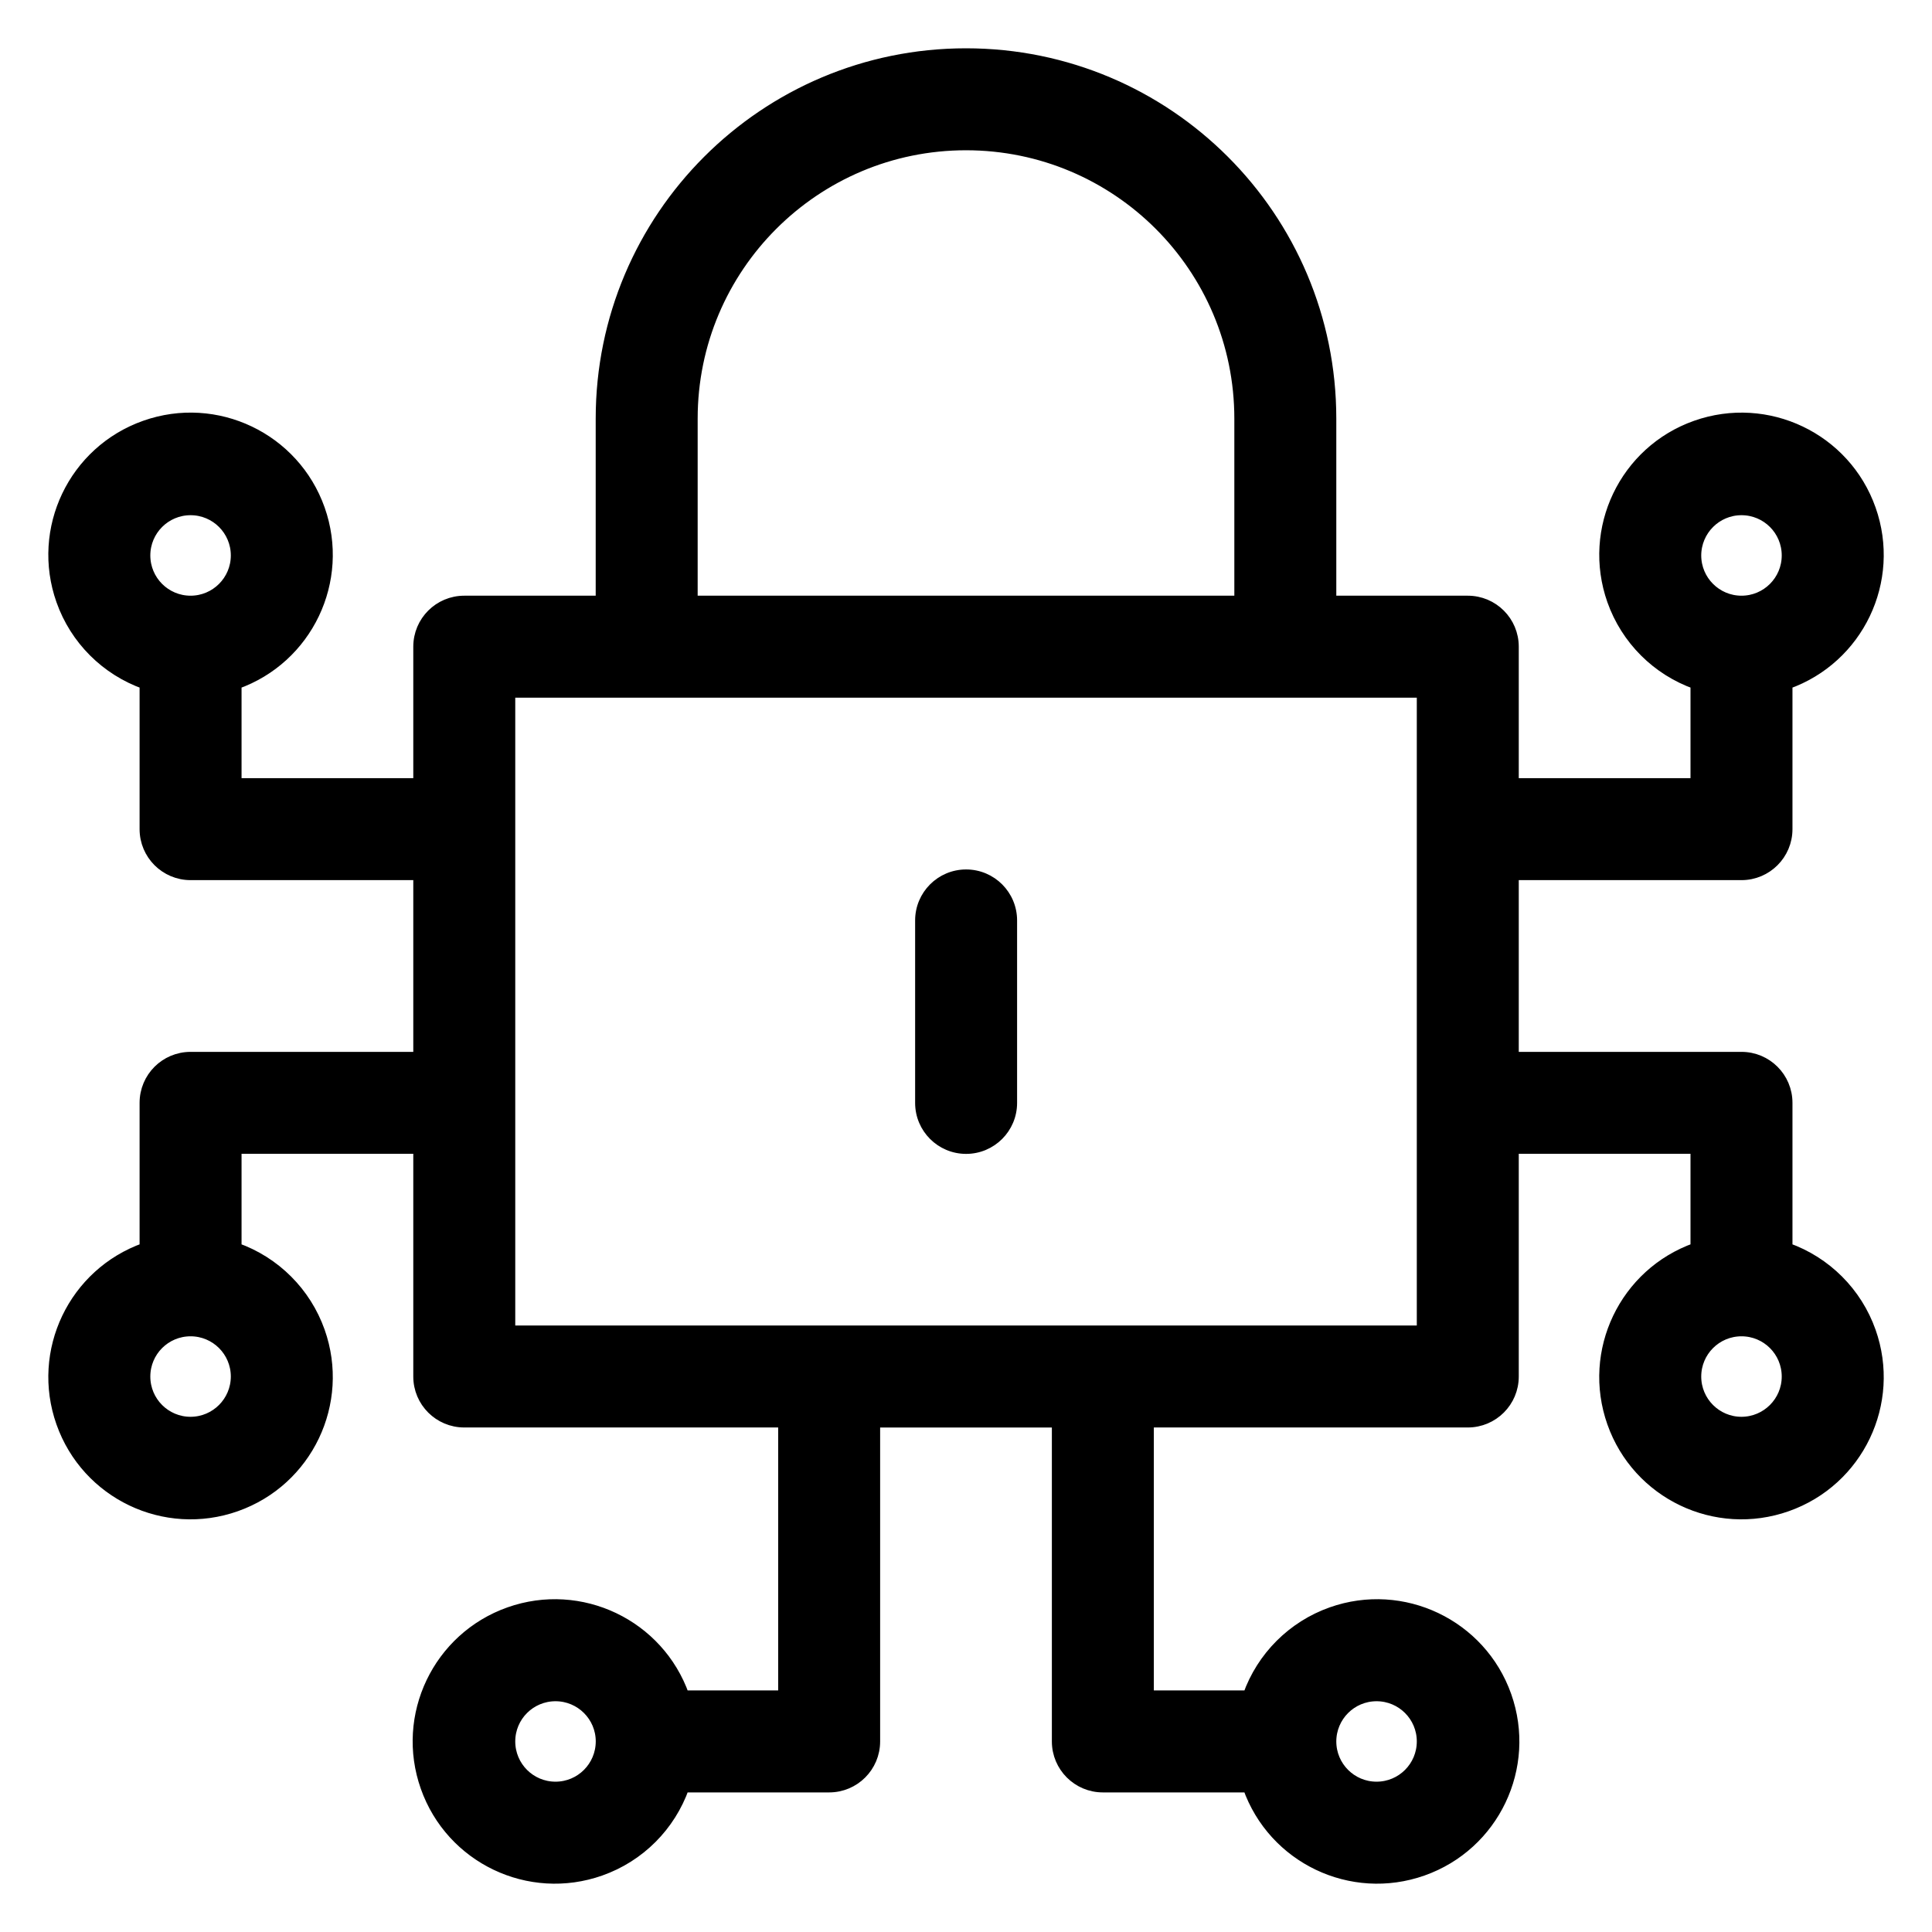 <svg width="36" height="36" viewBox="0 0 36 36" fill="none" xmlns="http://www.w3.org/2000/svg">
<g clip-path="url(#clip0_1737_15832)">
<mask id="path-1-outside-1_1737_15832" maskUnits="userSpaceOnUse" x="0" y="0" width="36" height="36" fill="black">
<rect fill="white" width="36" height="36"/>
<path d="M33.3 23.256V20.55C33.3 20.08 32.92 19.7 32.45 19.7H28.2V16.3H32.45C32.92 16.3 33.3 15.919 33.3 15.45V12.743C34.628 12.274 35.324 10.817 34.854 9.489C34.385 8.161 32.928 7.466 31.6 7.935C30.272 8.404 29.577 9.861 30.046 11.189C30.303 11.915 30.874 12.486 31.6 12.743V14.6H28.2V12.05C28.2 11.58 27.82 11.2 27.35 11.2H24.8V7.8C24.8 4.044 21.756 1 18 1C14.245 1 11.2 4.044 11.2 7.8V11.2H8.651C8.181 11.2 7.801 11.58 7.801 12.05V14.6H4.401V12.743C5.728 12.274 6.424 10.817 5.955 9.489C5.485 8.161 4.028 7.465 2.701 7.935C1.373 8.404 0.677 9.861 1.147 11.189C1.403 11.915 1.975 12.486 2.701 12.743V15.45C2.701 15.919 3.081 16.3 3.551 16.3H7.801V19.7H3.551C3.081 19.7 2.701 20.08 2.701 20.55V23.256C1.373 23.726 0.677 25.182 1.147 26.51C1.616 27.838 3.073 28.534 4.401 28.064C5.728 27.595 6.424 26.138 5.955 24.81C5.698 24.084 5.127 23.513 4.401 23.256V21.399H7.801V25.65C7.801 26.119 8.181 26.499 8.651 26.499H14.6V31.599H12.744C12.275 30.272 10.818 29.576 9.49 30.045C8.162 30.515 7.466 31.971 7.936 33.299C8.405 34.627 9.862 35.323 11.19 34.853C11.916 34.597 12.487 34.026 12.744 33.299H15.45C15.92 33.299 16.3 32.919 16.3 32.449V26.5H19.7V32.449C19.7 32.919 20.081 33.299 20.55 33.299H23.257C23.726 34.627 25.183 35.323 26.511 34.853C27.839 34.384 28.534 32.927 28.065 31.599C27.596 30.272 26.139 29.576 24.811 30.045C24.085 30.302 23.514 30.873 23.257 31.599H21.4V26.499H27.35C27.82 26.499 28.2 26.119 28.2 25.65V21.399H31.6V23.256C30.272 23.726 29.576 25.182 30.046 26.51C30.515 27.838 31.972 28.534 33.3 28.064C34.628 27.595 35.324 26.138 34.854 24.81C34.597 24.084 34.026 23.513 33.3 23.256ZM32.45 9.5C32.92 9.5 33.3 9.88 33.3 10.35C33.3 10.819 32.92 11.2 32.45 11.2C31.981 11.2 31.6 10.819 31.6 10.35C31.601 9.881 31.981 9.5 32.45 9.5ZM3.551 9.5C4.02 9.5 4.401 9.88 4.401 10.35C4.401 10.819 4.02 11.2 3.551 11.2C3.081 11.2 2.701 10.819 2.701 10.35C2.701 9.881 3.081 9.5 3.551 9.5ZM3.551 26.5C3.081 26.5 2.701 26.119 2.701 25.65C2.701 25.18 3.081 24.8 3.551 24.8C4.02 24.8 4.401 25.18 4.401 25.65C4.4 26.119 4.02 26.499 3.551 26.5ZM10.351 33.299C9.881 33.299 9.501 32.919 9.501 32.449C9.501 31.98 9.881 31.6 10.351 31.6C10.82 31.6 11.201 31.98 11.201 32.449C11.2 32.919 10.82 33.299 10.351 33.299ZM25.65 31.6C26.12 31.6 26.5 31.98 26.5 32.449C26.5 32.919 26.12 33.299 25.65 33.299C25.181 33.299 24.8 32.919 24.8 32.449C24.801 31.98 25.181 31.6 25.65 31.6ZM12.9 7.8C12.9 4.983 15.184 2.7 18 2.7C20.817 2.7 23.1 4.983 23.1 7.8V11.2H12.9V7.8ZM26.5 24.799H9.501V12.9H26.5V24.799H26.5ZM32.45 26.5C31.981 26.5 31.6 26.119 31.6 25.65C31.6 25.18 31.981 24.8 32.45 24.8C32.92 24.8 33.3 25.18 33.3 25.65C33.3 26.119 32.919 26.499 32.45 26.5Z"/>
</mask>
<path d="M33.3 23.256V20.55C33.3 20.08 32.92 19.7 32.45 19.7H28.2V16.3H32.45C32.92 16.3 33.3 15.919 33.3 15.45V12.743C34.628 12.274 35.324 10.817 34.854 9.489C34.385 8.161 32.928 7.466 31.6 7.935C30.272 8.404 29.577 9.861 30.046 11.189C30.303 11.915 30.874 12.486 31.6 12.743V14.6H28.2V12.05C28.2 11.58 27.82 11.2 27.35 11.2H24.8V7.8C24.8 4.044 21.756 1 18 1C14.245 1 11.2 4.044 11.2 7.8V11.2H8.651C8.181 11.2 7.801 11.58 7.801 12.05V14.6H4.401V12.743C5.728 12.274 6.424 10.817 5.955 9.489C5.485 8.161 4.028 7.465 2.701 7.935C1.373 8.404 0.677 9.861 1.147 11.189C1.403 11.915 1.975 12.486 2.701 12.743V15.45C2.701 15.919 3.081 16.3 3.551 16.3H7.801V19.7H3.551C3.081 19.7 2.701 20.08 2.701 20.55V23.256C1.373 23.726 0.677 25.182 1.147 26.51C1.616 27.838 3.073 28.534 4.401 28.064C5.728 27.595 6.424 26.138 5.955 24.81C5.698 24.084 5.127 23.513 4.401 23.256V21.399H7.801V25.65C7.801 26.119 8.181 26.499 8.651 26.499H14.6V31.599H12.744C12.275 30.272 10.818 29.576 9.49 30.045C8.162 30.515 7.466 31.971 7.936 33.299C8.405 34.627 9.862 35.323 11.19 34.853C11.916 34.597 12.487 34.026 12.744 33.299H15.45C15.92 33.299 16.3 32.919 16.3 32.449V26.5H19.7V32.449C19.7 32.919 20.081 33.299 20.55 33.299H23.257C23.726 34.627 25.183 35.323 26.511 34.853C27.839 34.384 28.534 32.927 28.065 31.599C27.596 30.272 26.139 29.576 24.811 30.045C24.085 30.302 23.514 30.873 23.257 31.599H21.4V26.499H27.35C27.82 26.499 28.2 26.119 28.2 25.65V21.399H31.6V23.256C30.272 23.726 29.576 25.182 30.046 26.51C30.515 27.838 31.972 28.534 33.3 28.064C34.628 27.595 35.324 26.138 34.854 24.81C34.597 24.084 34.026 23.513 33.3 23.256ZM32.45 9.5C32.92 9.5 33.3 9.88 33.3 10.35C33.3 10.819 32.92 11.2 32.45 11.2C31.981 11.2 31.6 10.819 31.6 10.35C31.601 9.881 31.981 9.5 32.45 9.5ZM3.551 9.5C4.02 9.5 4.401 9.88 4.401 10.35C4.401 10.819 4.02 11.2 3.551 11.2C3.081 11.2 2.701 10.819 2.701 10.35C2.701 9.881 3.081 9.5 3.551 9.5ZM3.551 26.5C3.081 26.5 2.701 26.119 2.701 25.65C2.701 25.18 3.081 24.8 3.551 24.8C4.02 24.8 4.401 25.18 4.401 25.65C4.4 26.119 4.02 26.499 3.551 26.5ZM10.351 33.299C9.881 33.299 9.501 32.919 9.501 32.449C9.501 31.98 9.881 31.6 10.351 31.6C10.82 31.6 11.201 31.98 11.201 32.449C11.2 32.919 10.82 33.299 10.351 33.299ZM25.65 31.6C26.12 31.6 26.5 31.98 26.5 32.449C26.5 32.919 26.12 33.299 25.65 33.299C25.181 33.299 24.8 32.919 24.8 32.449C24.801 31.98 25.181 31.6 25.65 31.6ZM12.9 7.8C12.9 4.983 15.184 2.7 18 2.7C20.817 2.7 23.1 4.983 23.1 7.8V11.2H12.9V7.8ZM26.5 24.799H9.501V12.9H26.5V24.799H26.5ZM32.45 26.5C31.981 26.5 31.6 26.119 31.6 25.65C31.6 25.18 31.981 24.8 32.45 24.8C32.92 24.8 33.3 25.18 33.3 25.65C33.3 26.119 32.919 26.499 32.45 26.5Z" fill="black"/>
<path d="M33.3 23.256V20.55C33.3 20.08 32.92 19.7 32.45 19.7H28.2V16.3H32.45C32.92 16.3 33.3 15.919 33.3 15.45V12.743C34.628 12.274 35.324 10.817 34.854 9.489C34.385 8.161 32.928 7.466 31.6 7.935C30.272 8.404 29.577 9.861 30.046 11.189C30.303 11.915 30.874 12.486 31.6 12.743V14.6H28.2V12.05C28.2 11.58 27.82 11.2 27.35 11.2H24.8V7.8C24.8 4.044 21.756 1 18 1C14.245 1 11.2 4.044 11.2 7.8V11.2H8.651C8.181 11.2 7.801 11.58 7.801 12.05V14.6H4.401V12.743C5.728 12.274 6.424 10.817 5.955 9.489C5.485 8.161 4.028 7.465 2.701 7.935C1.373 8.404 0.677 9.861 1.147 11.189C1.403 11.915 1.975 12.486 2.701 12.743V15.45C2.701 15.919 3.081 16.3 3.551 16.3H7.801V19.7H3.551C3.081 19.7 2.701 20.08 2.701 20.55V23.256C1.373 23.726 0.677 25.182 1.147 26.51C1.616 27.838 3.073 28.534 4.401 28.064C5.728 27.595 6.424 26.138 5.955 24.81C5.698 24.084 5.127 23.513 4.401 23.256V21.399H7.801V25.65C7.801 26.119 8.181 26.499 8.651 26.499H14.6V31.599H12.744C12.275 30.272 10.818 29.576 9.49 30.045C8.162 30.515 7.466 31.971 7.936 33.299C8.405 34.627 9.862 35.323 11.19 34.853C11.916 34.597 12.487 34.026 12.744 33.299H15.45C15.92 33.299 16.3 32.919 16.3 32.449V26.5H19.7V32.449C19.7 32.919 20.081 33.299 20.55 33.299H23.257C23.726 34.627 25.183 35.323 26.511 34.853C27.839 34.384 28.534 32.927 28.065 31.599C27.596 30.272 26.139 29.576 24.811 30.045C24.085 30.302 23.514 30.873 23.257 31.599H21.4V26.499H27.35C27.82 26.499 28.2 26.119 28.2 25.65V21.399H31.6V23.256C30.272 23.726 29.576 25.182 30.046 26.51C30.515 27.838 31.972 28.534 33.3 28.064C34.628 27.595 35.324 26.138 34.854 24.81C34.597 24.084 34.026 23.513 33.3 23.256ZM32.45 9.5C32.92 9.5 33.3 9.88 33.3 10.35C33.3 10.819 32.92 11.2 32.45 11.2C31.981 11.2 31.6 10.819 31.6 10.35C31.601 9.881 31.981 9.5 32.45 9.5ZM3.551 9.5C4.02 9.5 4.401 9.88 4.401 10.35C4.401 10.819 4.02 11.2 3.551 11.2C3.081 11.2 2.701 10.819 2.701 10.35C2.701 9.881 3.081 9.5 3.551 9.5ZM3.551 26.5C3.081 26.5 2.701 26.119 2.701 25.65C2.701 25.18 3.081 24.8 3.551 24.8C4.02 24.8 4.401 25.18 4.401 25.65C4.4 26.119 4.02 26.499 3.551 26.5ZM10.351 33.299C9.881 33.299 9.501 32.919 9.501 32.449C9.501 31.98 9.881 31.6 10.351 31.6C10.82 31.6 11.201 31.98 11.201 32.449C11.2 32.919 10.82 33.299 10.351 33.299ZM25.65 31.6C26.12 31.6 26.5 31.98 26.5 32.449C26.5 32.919 26.12 33.299 25.65 33.299C25.181 33.299 24.8 32.919 24.8 32.449C24.801 31.98 25.181 31.6 25.65 31.6ZM12.9 7.8C12.9 4.983 15.184 2.7 18 2.7C20.817 2.7 23.1 4.983 23.1 7.8V11.2H12.9V7.8ZM26.5 24.799H9.501V12.9H26.5V24.799H26.5ZM32.45 26.5C31.981 26.5 31.6 26.119 31.6 25.65C31.6 25.18 31.981 24.8 32.45 24.8C32.92 24.8 33.3 25.18 33.3 25.65C33.3 26.119 32.919 26.499 32.45 26.5Z" stroke="black" stroke-width="0.2" mask="url(#path-1-outside-1_1737_15832)"/>
<path d="M18.902 17.151C18.902 16.654 18.5 16.251 18.002 16.251C17.505 16.251 17.102 16.654 17.102 17.151V20.551C17.102 21.048 17.505 21.451 18.002 21.451C18.499 21.451 18.902 21.048 18.902 20.551V17.151ZM18.902 17.151L18.852 17.151H18.902V17.151Z" fill="black" stroke="black" stroke-width="0.1"/>
</g>
<defs>
<clipPath id="clip0_1737_15832">
<rect width="36" height="36" fill="white"/>
</clipPath>
</defs>
</svg>
